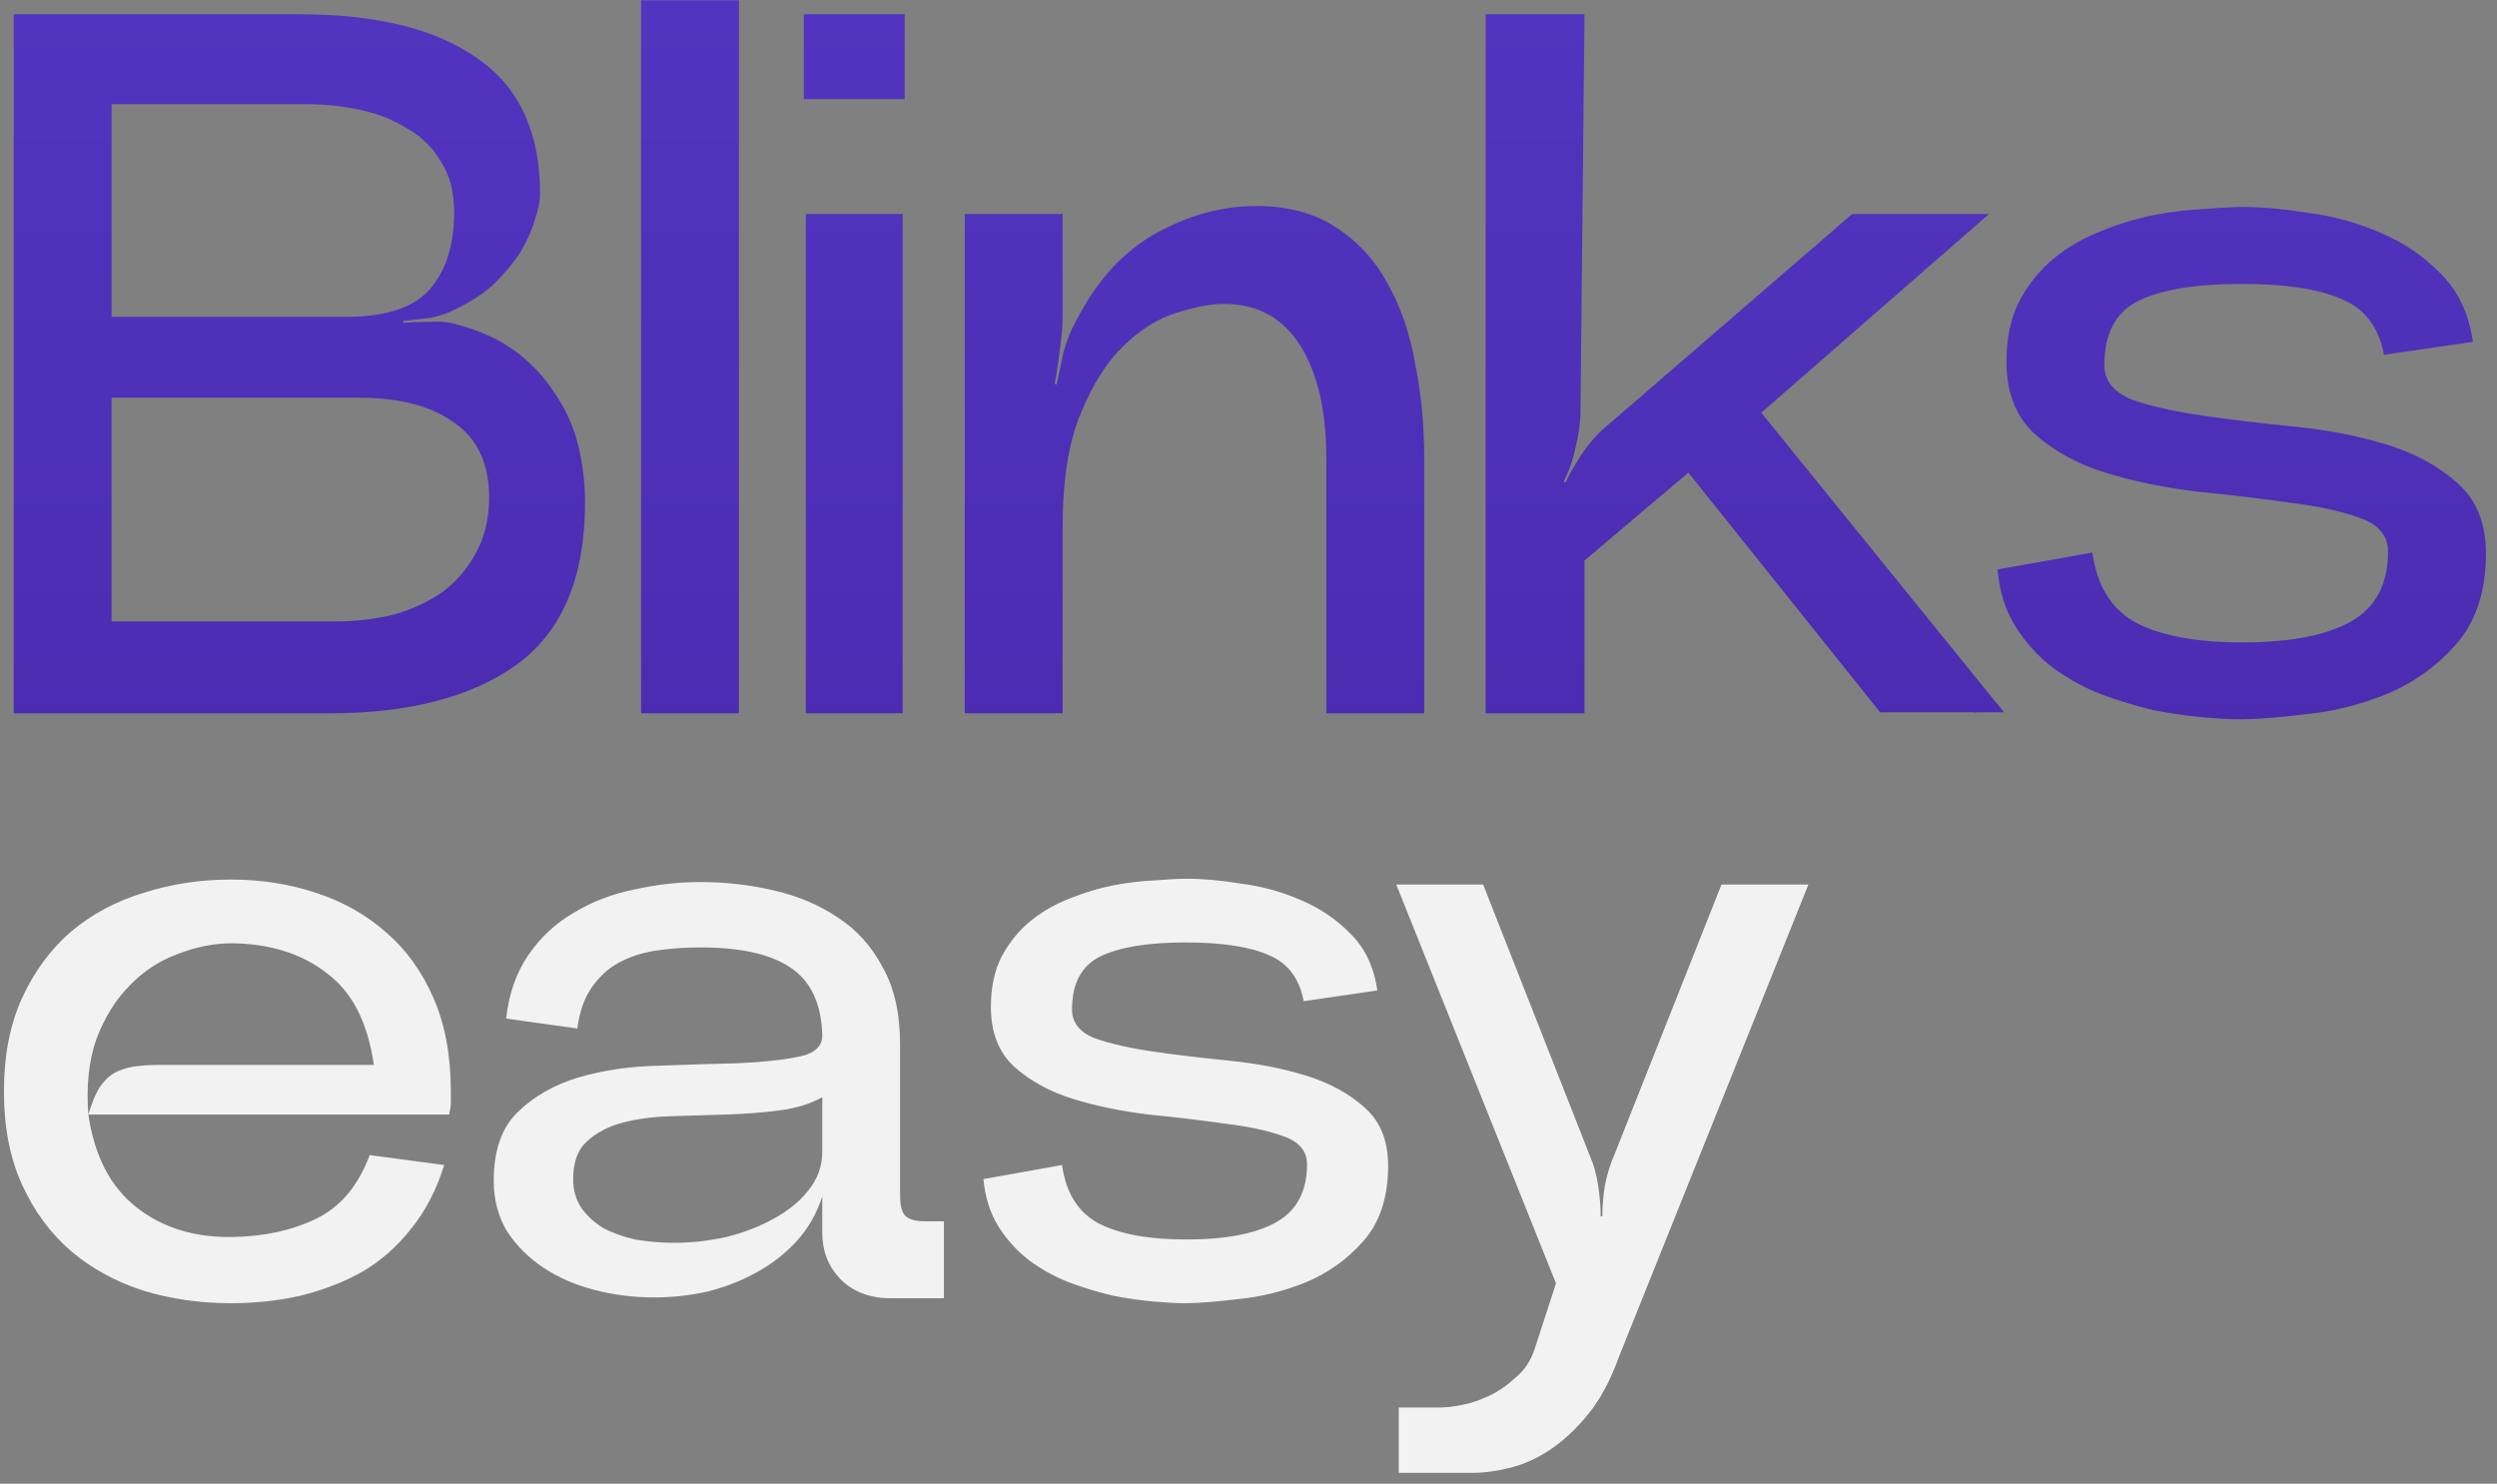 <svg width="175" height="104" viewBox="0 0 175 104" fill="none" xmlns="http://www.w3.org/2000/svg">
<rect x="0" y="0" width="175" height="104" fill="#808080" stroke="none"/>
<path d="M20.98 1C26.393 1 30.547 2.027 33.44 4.08C36.38 6.087 37.85 9.26 37.85 13.6C37.85 14.067 37.733 14.65 37.5 15.35C37.313 16.05 36.987 16.797 36.52 17.59C36.053 18.337 35.447 19.083 34.7 19.83C33.953 20.53 33.043 21.137 31.97 21.65C31.457 21.93 30.85 22.14 30.15 22.28C29.45 22.373 28.82 22.443 28.26 22.49V22.63C28.82 22.583 29.45 22.56 30.15 22.56C30.897 22.513 31.55 22.583 32.11 22.77C33.697 23.19 35.05 23.82 36.17 24.66C37.29 25.5 38.2 26.48 38.9 27.6C39.647 28.673 40.183 29.863 40.51 31.17C40.837 32.477 41 33.83 41 35.23C41 40.457 39.413 44.237 36.24 46.57C33.067 48.857 28.68 50 23.08 50H0.96V1H20.98ZM7.82 43.56H23.5C24.947 43.56 26.323 43.397 27.63 43.07C28.937 42.697 30.08 42.16 31.06 41.46C32.04 40.713 32.81 39.803 33.37 38.73C33.977 37.61 34.28 36.327 34.28 34.88C34.28 32.5 33.463 30.75 31.83 29.63C30.243 28.463 28.027 27.88 25.18 27.88H7.82V43.56ZM7.82 22.21H24.2C27 22.21 28.96 21.58 30.08 20.32C31.247 19.013 31.83 17.193 31.83 14.86C31.83 13.46 31.527 12.293 30.92 11.36C30.36 10.38 29.59 9.61 28.61 9.05C27.677 8.443 26.58 8 25.32 7.72C24.06 7.44 22.753 7.3 21.4 7.3H7.82V22.21ZM44.927 0.02H51.787V50H44.927V0.02ZM63.404 6.95V1H56.334V6.95H63.404ZM56.474 15H63.264V50H56.474V15ZM67.614 15H74.474V22.21C74.474 22.91 74.404 23.703 74.264 24.59C74.17 25.43 74.054 26.2 73.914 26.9L74.054 26.97C74.194 26.27 74.357 25.5 74.544 24.66C74.777 23.82 75.08 23.073 75.454 22.42C76.9 19.62 78.767 17.59 81.054 16.33C83.34 15.07 85.674 14.44 88.054 14.44C90.247 14.44 92.09 14.93 93.584 15.91C95.124 16.89 96.337 18.197 97.224 19.83C98.157 21.463 98.81 23.353 99.184 25.5C99.604 27.6 99.814 29.817 99.814 32.15V50H92.954V32.15C92.954 28.79 92.347 26.153 91.134 24.24C89.92 22.28 88.124 21.3 85.744 21.3C84.857 21.3 83.76 21.51 82.454 21.93C81.194 22.303 79.957 23.073 78.744 24.24C77.577 25.36 76.574 26.947 75.734 29C74.894 31.007 74.474 33.643 74.474 36.91V50H67.614V15ZM104.118 50V1H111.048L110.768 28.79C110.768 29.583 110.651 30.447 110.418 31.38C110.231 32.267 109.951 33.06 109.578 33.76L109.718 33.83C110.044 33.13 110.464 32.407 110.978 31.66C111.538 30.867 112.144 30.213 112.798 29.7L129.808 15H139.398L123.438 28.93L140.448 49.93H138.418V50L138.348 49.93H131.768L118.328 33.13L111.048 39.29V50H104.118ZM146.643 38.73C146.97 41.11 148.02 42.767 149.793 43.7C151.566 44.587 154.016 45.03 157.143 45.03C160.503 45.03 163.046 44.54 164.773 43.56C166.5 42.58 167.363 40.947 167.363 38.66C167.363 37.54 166.686 36.747 165.333 36.28C164.026 35.813 162.393 35.463 160.433 35.23C158.473 34.95 156.326 34.693 153.993 34.46C151.66 34.18 149.513 33.737 147.553 33.13C145.593 32.523 143.936 31.613 142.583 30.4C141.276 29.187 140.623 27.507 140.623 25.36C140.623 23.68 140.926 22.257 141.533 21.09C142.186 19.877 143.003 18.873 143.983 18.08C144.963 17.287 146.06 16.657 147.273 16.19C148.533 15.677 149.77 15.303 150.983 15.07C152.196 14.837 153.363 14.697 154.483 14.65C155.603 14.557 156.513 14.51 157.213 14.51C158.566 14.51 160.106 14.65 161.833 14.93C163.606 15.163 165.286 15.63 166.873 16.33C168.506 17.03 169.906 17.987 171.073 19.2C172.286 20.413 173.033 22 173.313 23.96L167.083 24.87C166.71 22.91 165.706 21.603 164.073 20.95C162.486 20.25 160.153 19.9 157.073 19.9C153.9 19.9 151.496 20.297 149.863 21.09C148.276 21.883 147.483 23.377 147.483 25.57C147.483 26.69 148.136 27.507 149.443 28.02C150.796 28.487 152.453 28.86 154.413 29.14C156.373 29.42 158.52 29.677 160.853 29.91C163.186 30.143 165.333 30.563 167.293 31.17C169.253 31.777 170.886 32.663 172.193 33.83C173.546 34.997 174.223 36.653 174.223 38.8C174.223 41.46 173.523 43.583 172.123 45.17C170.77 46.71 169.136 47.877 167.223 48.67C165.356 49.417 163.466 49.883 161.553 50.07C159.64 50.303 158.123 50.42 157.003 50.42C156.35 50.42 155.486 50.373 154.413 50.28C153.34 50.187 152.196 50.023 150.983 49.79C149.77 49.51 148.533 49.137 147.273 48.67C146.06 48.203 144.916 47.573 143.843 46.78C142.816 45.987 141.953 45.03 141.253 43.91C140.553 42.79 140.133 41.46 139.993 39.92L146.643 38.73Z" fill="url(#paint0_linear_61_8)"/>
<path d="M16.168 91.348C14.041 91.348 12.011 91.058 10.078 90.478C8.145 89.859 6.443 88.931 4.974 87.694C3.543 86.457 2.403 84.91 1.552 83.054C0.701 81.198 0.276 79.013 0.276 76.5C0.276 73.987 0.701 71.802 1.552 69.946C2.403 68.09 3.543 66.543 4.974 65.306C6.443 64.069 8.145 63.16 10.078 62.58C12.011 61.961 14.041 61.652 16.168 61.652C18.295 61.652 20.286 61.961 22.142 62.58C24.037 63.199 25.68 64.127 27.072 65.364C28.464 66.563 29.566 68.09 30.378 69.946C31.19 71.802 31.596 73.987 31.596 76.5C31.596 76.925 31.596 77.215 31.596 77.37C31.596 77.486 31.557 77.737 31.48 78.124H6.192C6.617 81.024 7.739 83.189 9.556 84.62C11.373 86.051 13.616 86.747 16.284 86.708C18.527 86.669 20.479 86.244 22.142 85.432C23.843 84.62 25.1 83.131 25.912 80.966L31.132 81.662C30.591 83.402 29.817 84.891 28.812 86.128C27.845 87.365 26.705 88.371 25.39 89.144C24.075 89.879 22.625 90.439 21.04 90.826C19.493 91.174 17.869 91.348 16.168 91.348ZM16.284 66.118C15.008 66.118 13.732 66.369 12.456 66.872C11.18 67.336 10.059 68.071 9.092 69.076C8.125 70.043 7.352 71.28 6.772 72.788C6.231 74.296 6.037 76.075 6.192 78.124C6.424 77.351 6.675 76.732 6.946 76.268C7.255 75.804 7.603 75.456 7.99 75.224C8.415 74.992 8.879 74.837 9.382 74.76C9.923 74.683 10.542 74.644 11.238 74.644H26.202C25.777 71.667 24.675 69.521 22.896 68.206C21.156 66.853 18.952 66.157 16.284 66.118ZM57.628 83.866C57.241 85.065 56.642 86.109 55.83 86.998C55.018 87.887 54.07 88.622 52.988 89.202C51.944 89.782 50.803 90.227 49.566 90.536C48.328 90.807 47.091 90.942 45.854 90.942C44.423 90.942 43.031 90.768 41.678 90.42C40.324 90.072 39.126 89.55 38.082 88.854C37.038 88.158 36.187 87.307 35.53 86.302C34.911 85.258 34.602 84.079 34.602 82.764C34.602 80.637 35.162 79.033 36.284 77.95C37.444 76.829 38.874 76.017 40.576 75.514C42.316 75.011 44.172 74.741 46.144 74.702C48.154 74.625 50.01 74.567 51.712 74.528C53.452 74.451 54.882 74.296 56.004 74.064C57.125 73.832 57.666 73.31 57.628 72.498C57.55 70.294 56.796 68.728 55.366 67.8C53.974 66.872 51.886 66.408 49.102 66.408C47.98 66.408 46.917 66.485 45.912 66.64C44.945 66.795 44.075 67.085 43.302 67.51C42.567 67.935 41.948 68.515 41.446 69.25C40.943 69.985 40.614 70.932 40.46 72.092L35.472 71.396C35.665 69.656 36.187 68.167 37.038 66.93C37.888 65.693 38.952 64.707 40.228 63.972C41.504 63.199 42.915 62.657 44.462 62.348C46.008 62 47.555 61.826 49.102 61.826C50.842 61.826 52.543 62.019 54.206 62.406C55.907 62.793 57.415 63.431 58.73 64.32C60.044 65.171 61.088 66.331 61.862 67.8C62.674 69.231 63.08 71.029 63.08 73.194V83.75C63.08 84.523 63.215 85.026 63.486 85.258C63.756 85.49 64.201 85.606 64.82 85.606H66.154V91H62.442C60.972 91 59.793 90.555 58.904 89.666C58.053 88.777 57.628 87.694 57.628 86.418V83.866ZM40.17 82.648C40.17 83.421 40.363 84.098 40.75 84.678C41.136 85.219 41.639 85.683 42.258 86.07C42.915 86.418 43.669 86.689 44.52 86.882C45.409 87.037 46.318 87.114 47.246 87.114C48.444 87.114 49.662 86.979 50.9 86.708C52.137 86.399 53.239 85.973 54.206 85.432C55.211 84.891 56.023 84.233 56.642 83.46C57.299 82.648 57.628 81.739 57.628 80.734V76.906C56.816 77.37 55.81 77.679 54.612 77.834C53.413 77.989 52.156 78.085 50.842 78.124C49.566 78.163 48.29 78.201 47.014 78.24C45.738 78.279 44.597 78.433 43.592 78.704C42.586 78.975 41.755 79.419 41.098 80.038C40.479 80.618 40.17 81.488 40.17 82.648ZM74.434 81.662C74.705 83.634 75.575 85.007 77.044 85.78C78.514 86.515 80.544 86.882 83.134 86.882C85.918 86.882 88.026 86.476 89.456 85.664C90.887 84.852 91.602 83.499 91.602 81.604C91.602 80.676 91.042 80.019 89.92 79.632C88.838 79.245 87.484 78.955 85.86 78.762C84.236 78.53 82.458 78.317 80.524 78.124C78.591 77.892 76.812 77.525 75.188 77.022C73.564 76.519 72.192 75.765 71.07 74.76C69.988 73.755 69.446 72.363 69.446 70.584C69.446 69.192 69.698 68.013 70.2 67.046C70.742 66.041 71.418 65.209 72.23 64.552C73.042 63.895 73.951 63.373 74.956 62.986C76 62.561 77.025 62.251 78.03 62.058C79.036 61.865 80.002 61.749 80.93 61.71C81.858 61.633 82.612 61.594 83.192 61.594C84.314 61.594 85.59 61.71 87.02 61.942C88.49 62.135 89.882 62.522 91.196 63.102C92.55 63.682 93.71 64.475 94.676 65.48C95.682 66.485 96.3 67.8 96.532 69.424L91.37 70.178C91.061 68.554 90.23 67.471 88.876 66.93C87.562 66.35 85.628 66.06 83.076 66.06C80.447 66.06 78.456 66.389 77.102 67.046C75.788 67.703 75.13 68.941 75.13 70.758C75.13 71.686 75.672 72.363 76.754 72.788C77.876 73.175 79.248 73.484 80.872 73.716C82.496 73.948 84.275 74.161 86.208 74.354C88.142 74.547 89.92 74.895 91.544 75.398C93.168 75.901 94.522 76.635 95.604 77.602C96.726 78.569 97.286 79.941 97.286 81.72C97.286 83.924 96.706 85.683 95.546 86.998C94.425 88.274 93.072 89.241 91.486 89.898C89.94 90.517 88.374 90.903 86.788 91.058C85.203 91.251 83.946 91.348 83.018 91.348C82.477 91.348 81.762 91.309 80.872 91.232C79.983 91.155 79.036 91.019 78.03 90.826C77.025 90.594 76 90.285 74.956 89.898C73.951 89.511 73.004 88.989 72.114 88.332C71.264 87.675 70.548 86.882 69.968 85.954C69.388 85.026 69.04 83.924 68.924 82.648L74.434 81.662ZM97.856 62H103.946L111.428 81.024C111.698 81.643 111.892 82.339 112.008 83.112C112.124 83.885 112.182 84.601 112.182 85.258H112.298C112.298 84.601 112.356 83.885 112.472 83.112C112.626 82.339 112.839 81.643 113.11 81.024L120.65 62H126.74L113.458 95.118C112.878 96.742 112.162 98.076 111.312 99.12C110.461 100.164 109.572 100.995 108.644 101.614C107.716 102.233 106.768 102.658 105.802 102.89C104.874 103.122 104.004 103.238 103.192 103.238H98.03V98.656H100.988C101.336 98.656 101.819 98.598 102.438 98.482C103.056 98.366 103.694 98.153 104.352 97.844C105.009 97.535 105.628 97.109 106.208 96.568C106.826 96.065 107.271 95.408 107.542 94.596L109.05 89.956L97.856 62Z" fill="#F2F2F3"/>
<defs>
<linearGradient id="paint0_linear_61_8" x1="87.5" y1="-6" x2="87.5" y2="95" gradientUnits="userSpaceOnUse">
<stop stop-color="#5435C2"/>
<stop offset="1" stop-color="#4425A4"/>
</linearGradient>
</defs>
</svg>
